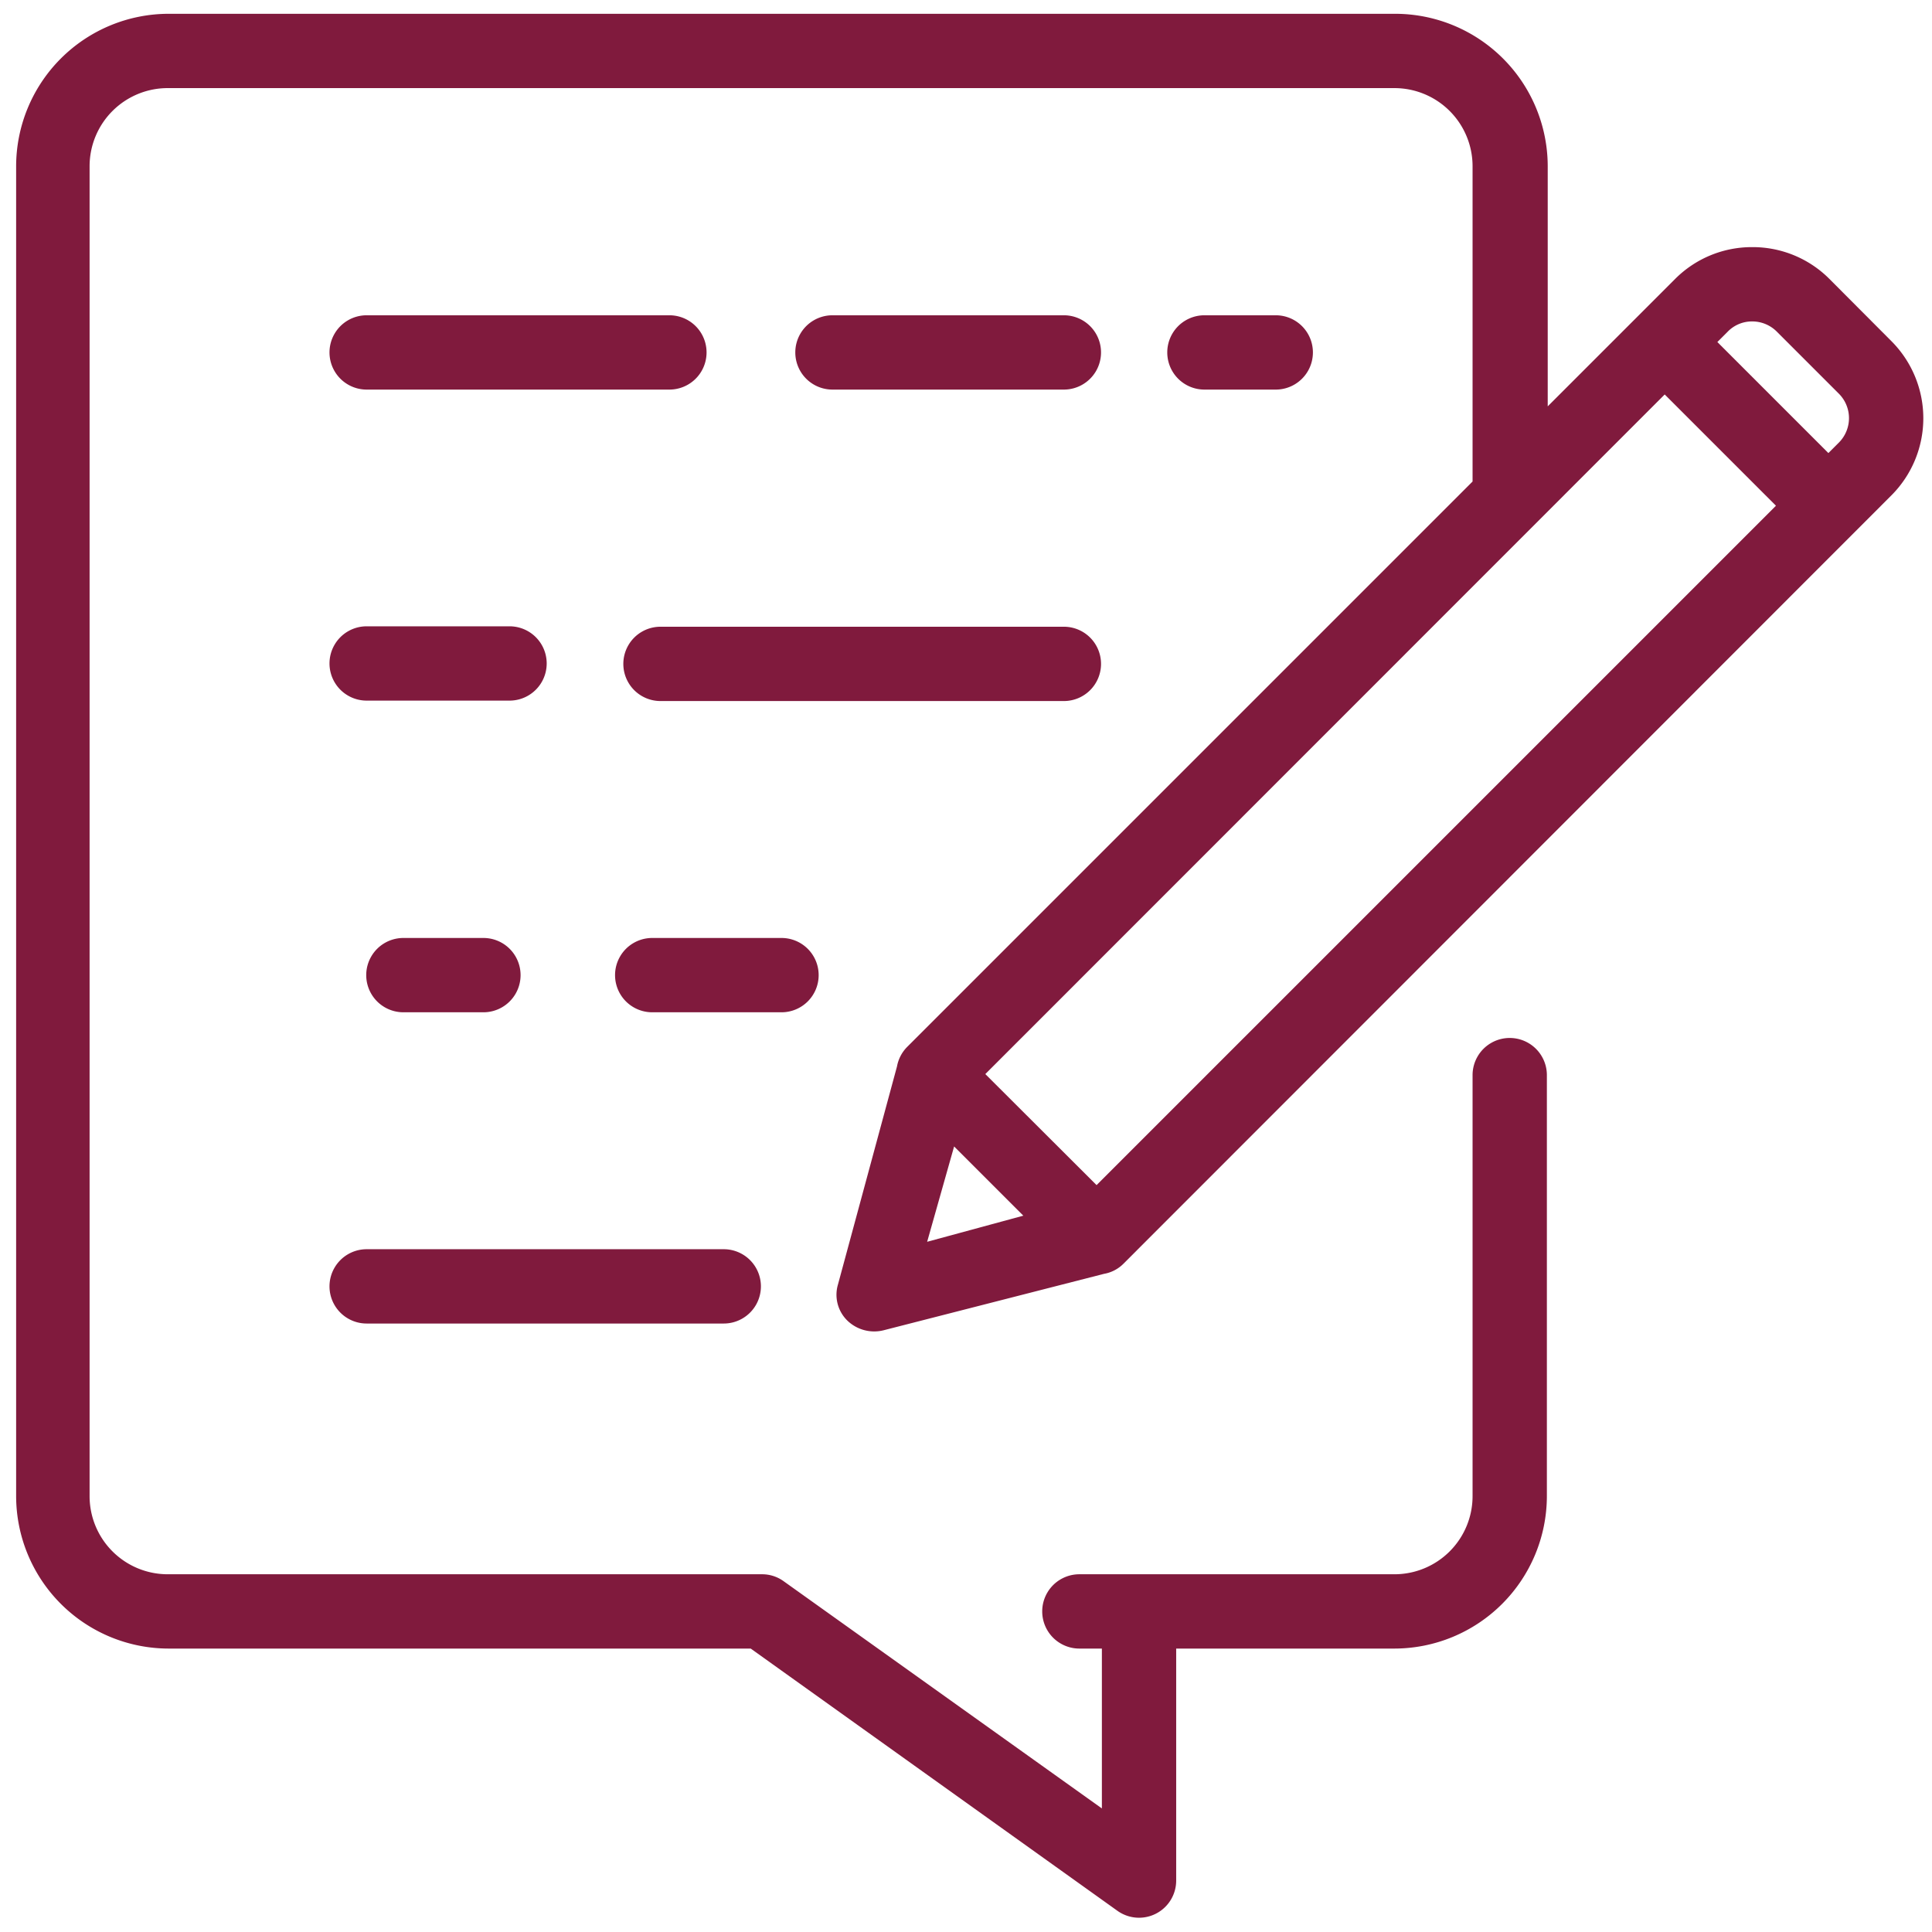 <svg xmlns="http://www.w3.org/2000/svg" version="1.1" xmlns:xlink="http://www.w3.org/1999/xlink" width="512" height="512" x="0" y="0" viewBox="0 0 91 91" style="enable-background:new 0 0 512 512" xml:space="preserve" class=""><g><path d="M41.61 62.66 52 60a1.71 1.71 0 0 0 .92-.48l36.17-36.19a5.14 5.14 0 0 0 0-7.26l-2.92-2.93a5.1 5.1 0 0 0-3.64-1.5 5.1 5.1 0 0 0-3.63 1.5l-6 6V7.83A7.19 7.19 0 0 0 65.68.65H7.94A7.19 7.19 0 0 0 .76 7.83v62.64a7.19 7.19 0 0 0 7.18 7.18h27.42L52.63 90a1.75 1.75 0 0 0 2.77-1.42V77.65h10.28a7.19 7.19 0 0 0 7.18-7.18V50.64a1.75 1.75 0 0 0-3.5 0v19.83a3.68 3.68 0 0 1-3.68 3.68H50.84a1.75 1.75 0 0 0 0 3.5h1.06v7.53l-15-10.71a1.73 1.73 0 0 0-1-.32h-28a3.68 3.68 0 0 1-3.68-3.68V7.83a3.68 3.68 0 0 1 3.72-3.68h57.74a3.68 3.68 0 0 1 3.68 3.68v14.85L42.73 49.31a1.75 1.75 0 0 0-.48.92L39.47 60.5a1.7 1.7 0 0 0 .44 1.7 1.82 1.82 0 0 0 1.7.46zm36.8-44.08 5.24 5.24-32 32-5.24-5.23zM44.94 54l3.26 3.26-4.53 1.23zm37.59-38.86a1.63 1.63 0 0 1 1.16.48l2.92 2.92a1.63 1.63 0 0 1 0 2.31l-.49.49-5.23-5.23.49-.49a1.59 1.59 0 0 1 1.15-.48z" fill="#801a3d" opacity="1" data-original="#000000" class=""/><path d="M17.27 18.35h14.26a1.75 1.75 0 0 0 0-3.5H17.27a1.75 1.75 0 0 0 0 3.5zM50.11 18.35a1.75 1.75 0 0 0 0-3.5h-10.9a1.75 1.75 0 1 0 0 3.5zM17.27 33H24a1.75 1.75 0 0 0 0-3.5h-6.73a1.75 1.75 0 1 0 0 3.5zM38.56 45.93a1.75 1.75 0 0 0-1.75-1.75h-6.09a1.75 1.75 0 0 0 0 3.5h6.09a1.75 1.75 0 0 0 1.75-1.75zM17.27 62.34h16.82a1.75 1.75 0 0 0 0-3.5H17.27a1.75 1.75 0 1 0 0 3.5zM60.09 18.35a1.75 1.75 0 0 0 0-3.5h-3.36a1.75 1.75 0 1 0 0 3.5zM51.86 31.27a1.75 1.75 0 0 0-1.75-1.75h-19a1.75 1.75 0 1 0 0 3.5h19a1.75 1.75 0 0 0 1.75-1.75zM22.72 44.18H19a1.75 1.75 0 1 0 0 3.5h3.77a1.75 1.75 0 1 0 0-3.5z" fill="#801a3d" opacity="1" data-original="#000000" class=""/></g></svg>